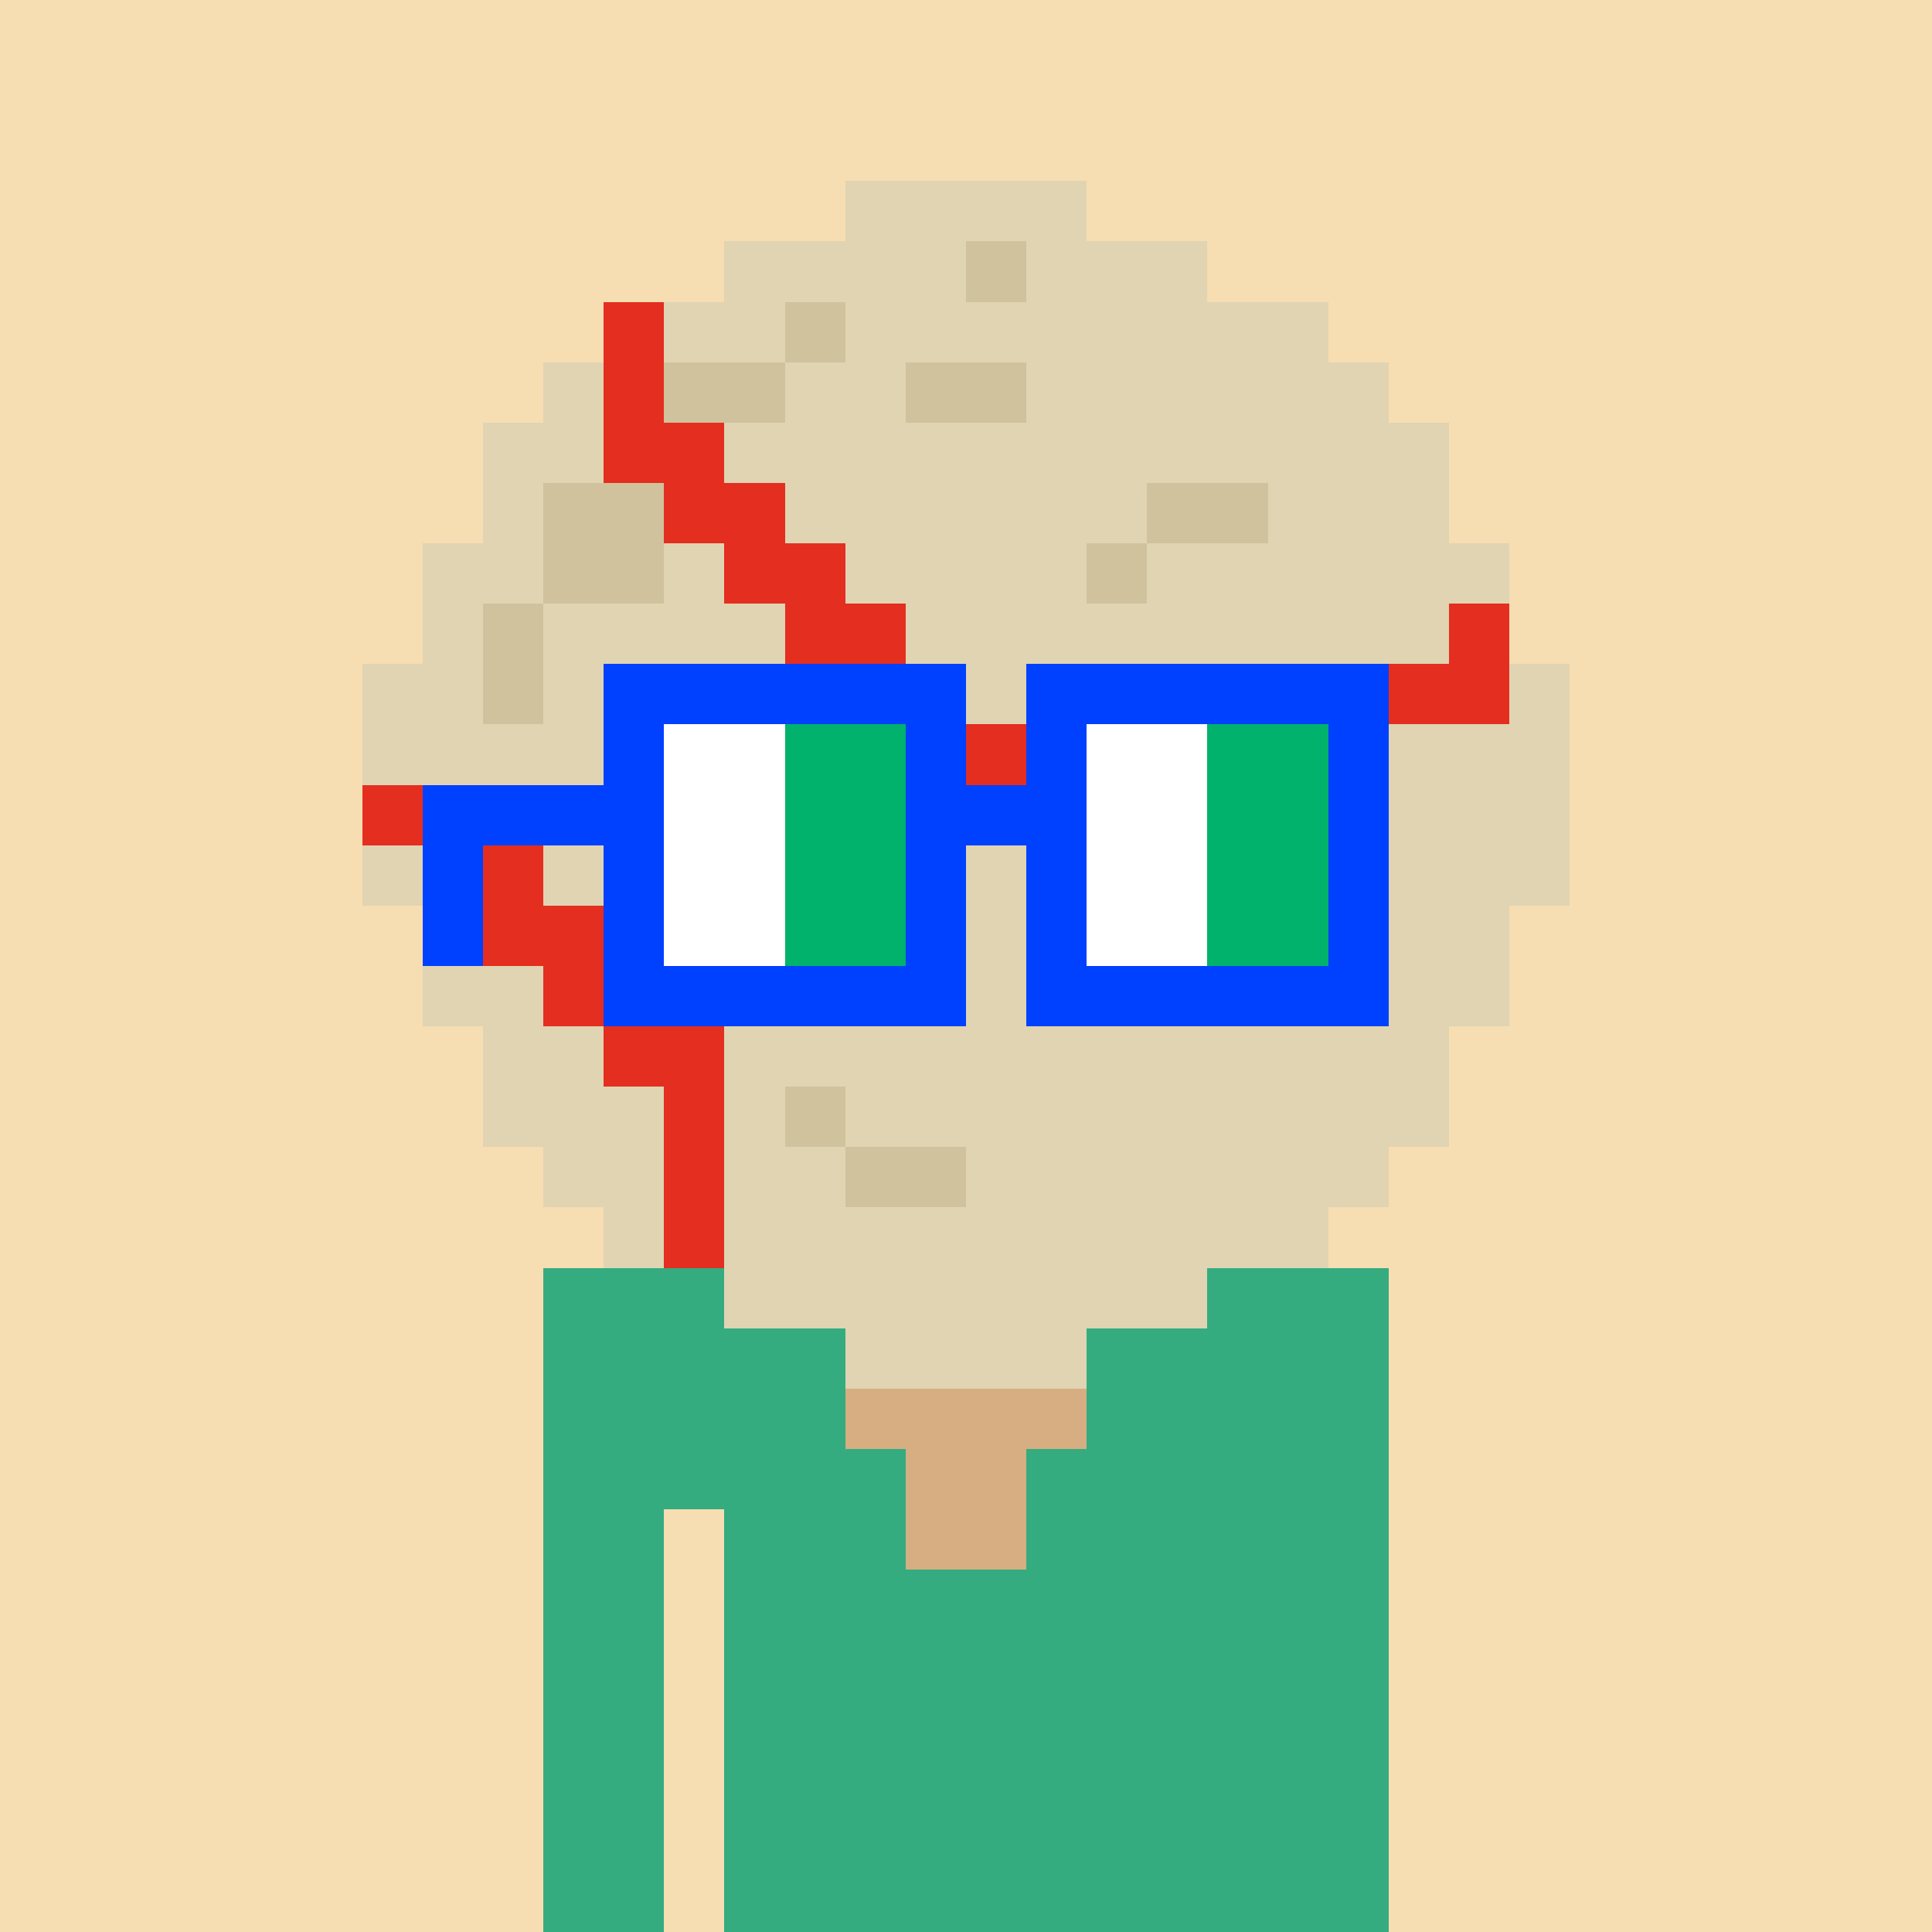 <svg width="320" height="320" viewBox="0 0 320 320" xmlns="http://www.w3.org/2000/svg" shape-rendering="crispEdges"><rect width="100%" height="100%" fill="#f7ddb2" /><rect width="140" height="10" x="90" y="210" fill="#34ac80" /><rect width="140" height="10" x="90" y="220" fill="#34ac80" /><rect width="140" height="10" x="90" y="230" fill="#34ac80" /><rect width="140" height="10" x="90" y="240" fill="#34ac80" /><rect width="20" height="10" x="90" y="250" fill="#34ac80" /><rect width="110" height="10" x="120" y="250" fill="#34ac80" /><rect width="20" height="10" x="90" y="260" fill="#34ac80" /><rect width="110" height="10" x="120" y="260" fill="#34ac80" /><rect width="20" height="10" x="90" y="270" fill="#34ac80" /><rect width="110" height="10" x="120" y="270" fill="#34ac80" /><rect width="20" height="10" x="90" y="280" fill="#34ac80" /><rect width="110" height="10" x="120" y="280" fill="#34ac80" /><rect width="20" height="10" x="90" y="290" fill="#34ac80" /><rect width="110" height="10" x="120" y="290" fill="#34ac80" /><rect width="20" height="10" x="90" y="300" fill="#34ac80" /><rect width="110" height="10" x="120" y="300" fill="#34ac80" /><rect width="20" height="10" x="90" y="310" fill="#34ac80" /><rect width="110" height="10" x="120" y="310" fill="#34ac80" /><rect width="60" height="10" x="130" y="210" fill="#d6ae81" /><rect width="40" height="10" x="140" y="220" fill="#d6ae81" /><rect width="40" height="10" x="140" y="230" fill="#d6ae81" /><rect width="20" height="10" x="150" y="240" fill="#d6ae81" /><rect width="20" height="10" x="150" y="250" fill="#d6ae81" /><rect width="40" height="10" x="140" y="30" fill="#e0d4b2" /><rect width="40" height="10" x="120" y="40" fill="#e0d4b2" /><rect width="10" height="10" x="160" y="40" fill="#d0c29d" /><rect width="30" height="10" x="170" y="40" fill="#e0d4b2" /><rect width="10" height="10" x="100" y="50" fill="#e42e20" /><rect width="20" height="10" x="110" y="50" fill="#e0d4b2" /><rect width="10" height="10" x="130" y="50" fill="#d0c29d" /><rect width="80" height="10" x="140" y="50" fill="#e0d4b2" /><rect width="10" height="10" x="90" y="60" fill="#e0d4b2" /><rect width="10" height="10" x="100" y="60" fill="#e42e20" /><rect width="20" height="10" x="110" y="60" fill="#d0c29d" /><rect width="20" height="10" x="130" y="60" fill="#e0d4b2" /><rect width="20" height="10" x="150" y="60" fill="#d0c29d" /><rect width="60" height="10" x="170" y="60" fill="#e0d4b2" /><rect width="20" height="10" x="80" y="70" fill="#e0d4b2" /><rect width="20" height="10" x="100" y="70" fill="#e42e20" /><rect width="120" height="10" x="120" y="70" fill="#e0d4b2" /><rect width="10" height="10" x="80" y="80" fill="#e0d4b2" /><rect width="20" height="10" x="90" y="80" fill="#d0c29d" /><rect width="20" height="10" x="110" y="80" fill="#e42e20" /><rect width="60" height="10" x="130" y="80" fill="#e0d4b2" /><rect width="20" height="10" x="190" y="80" fill="#d0c29d" /><rect width="30" height="10" x="210" y="80" fill="#e0d4b2" /><rect width="20" height="10" x="70" y="90" fill="#e0d4b2" /><rect width="20" height="10" x="90" y="90" fill="#d0c29d" /><rect width="10" height="10" x="110" y="90" fill="#e0d4b2" /><rect width="20" height="10" x="120" y="90" fill="#e42e20" /><rect width="40" height="10" x="140" y="90" fill="#e0d4b2" /><rect width="10" height="10" x="180" y="90" fill="#d0c29d" /><rect width="60" height="10" x="190" y="90" fill="#e0d4b2" /><rect width="10" height="10" x="70" y="100" fill="#e0d4b2" /><rect width="10" height="10" x="80" y="100" fill="#d0c29d" /><rect width="40" height="10" x="90" y="100" fill="#e0d4b2" /><rect width="20" height="10" x="130" y="100" fill="#e42e20" /><rect width="90" height="10" x="150" y="100" fill="#e0d4b2" /><rect width="10" height="10" x="240" y="100" fill="#e42e20" /><rect width="20" height="10" x="60" y="110" fill="#e0d4b2" /><rect width="10" height="10" x="80" y="110" fill="#d0c29d" /><rect width="10" height="10" x="90" y="110" fill="#e0d4b2" /><rect width="10" height="10" x="100" y="110" fill="#d0c29d" /><rect width="30" height="10" x="110" y="110" fill="#e0d4b2" /><rect width="20" height="10" x="140" y="110" fill="#e42e20" /><rect width="60" height="10" x="160" y="110" fill="#e0d4b2" /><rect width="30" height="10" x="220" y="110" fill="#e42e20" /><rect width="10" height="10" x="250" y="110" fill="#e0d4b2" /><rect width="90" height="10" x="60" y="120" fill="#e0d4b2" /><rect width="80" height="10" x="150" y="120" fill="#e42e20" /><rect width="30" height="10" x="230" y="120" fill="#e0d4b2" /><rect width="20" height="10" x="60" y="130" fill="#e42e20" /><rect width="180" height="10" x="80" y="130" fill="#e0d4b2" /><rect width="10" height="10" x="60" y="140" fill="#e0d4b2" /><rect width="20" height="10" x="70" y="140" fill="#e42e20" /><rect width="170" height="10" x="90" y="140" fill="#e0d4b2" /><rect width="10" height="10" x="70" y="150" fill="#e0d4b2" /><rect width="20" height="10" x="80" y="150" fill="#e42e20" /><rect width="150" height="10" x="100" y="150" fill="#e0d4b2" /><rect width="20" height="10" x="70" y="160" fill="#e0d4b2" /><rect width="20" height="10" x="90" y="160" fill="#e42e20" /><rect width="140" height="10" x="110" y="160" fill="#e0d4b2" /><rect width="20" height="10" x="80" y="170" fill="#e0d4b2" /><rect width="20" height="10" x="100" y="170" fill="#e42e20" /><rect width="120" height="10" x="120" y="170" fill="#e0d4b2" /><rect width="30" height="10" x="80" y="180" fill="#e0d4b2" /><rect width="10" height="10" x="110" y="180" fill="#e42e20" /><rect width="10" height="10" x="120" y="180" fill="#e0d4b2" /><rect width="10" height="10" x="130" y="180" fill="#d0c29d" /><rect width="100" height="10" x="140" y="180" fill="#e0d4b2" /><rect width="20" height="10" x="90" y="190" fill="#e0d4b2" /><rect width="10" height="10" x="110" y="190" fill="#e42e20" /><rect width="20" height="10" x="120" y="190" fill="#e0d4b2" /><rect width="20" height="10" x="140" y="190" fill="#d0c29d" /><rect width="70" height="10" x="160" y="190" fill="#e0d4b2" /><rect width="10" height="10" x="100" y="200" fill="#e0d4b2" /><rect width="10" height="10" x="110" y="200" fill="#e42e20" /><rect width="100" height="10" x="120" y="200" fill="#e0d4b2" /><rect width="80" height="10" x="120" y="210" fill="#e0d4b2" /><rect width="40" height="10" x="140" y="220" fill="#e0d4b2" /><rect width="60" height="10" x="100" y="110" fill="#0040ff" /><rect width="60" height="10" x="170" y="110" fill="#0040ff" /><rect width="10" height="10" x="100" y="120" fill="#0040ff" /><rect width="20" height="10" x="110" y="120" fill="#ffffff" /><rect width="20" height="10" x="130" y="120" fill="#00b26b" /><rect width="10" height="10" x="150" y="120" fill="#0040ff" /><rect width="10" height="10" x="170" y="120" fill="#0040ff" /><rect width="20" height="10" x="180" y="120" fill="#ffffff" /><rect width="20" height="10" x="200" y="120" fill="#00b26b" /><rect width="10" height="10" x="220" y="120" fill="#0040ff" /><rect width="40" height="10" x="70" y="130" fill="#0040ff" /><rect width="20" height="10" x="110" y="130" fill="#ffffff" /><rect width="20" height="10" x="130" y="130" fill="#00b26b" /><rect width="30" height="10" x="150" y="130" fill="#0040ff" /><rect width="20" height="10" x="180" y="130" fill="#ffffff" /><rect width="20" height="10" x="200" y="130" fill="#00b26b" /><rect width="10" height="10" x="220" y="130" fill="#0040ff" /><rect width="10" height="10" x="70" y="140" fill="#0040ff" /><rect width="10" height="10" x="100" y="140" fill="#0040ff" /><rect width="20" height="10" x="110" y="140" fill="#ffffff" /><rect width="20" height="10" x="130" y="140" fill="#00b26b" /><rect width="10" height="10" x="150" y="140" fill="#0040ff" /><rect width="10" height="10" x="170" y="140" fill="#0040ff" /><rect width="20" height="10" x="180" y="140" fill="#ffffff" /><rect width="20" height="10" x="200" y="140" fill="#00b26b" /><rect width="10" height="10" x="220" y="140" fill="#0040ff" /><rect width="10" height="10" x="70" y="150" fill="#0040ff" /><rect width="10" height="10" x="100" y="150" fill="#0040ff" /><rect width="20" height="10" x="110" y="150" fill="#ffffff" /><rect width="20" height="10" x="130" y="150" fill="#00b26b" /><rect width="10" height="10" x="150" y="150" fill="#0040ff" /><rect width="10" height="10" x="170" y="150" fill="#0040ff" /><rect width="20" height="10" x="180" y="150" fill="#ffffff" /><rect width="20" height="10" x="200" y="150" fill="#00b26b" /><rect width="10" height="10" x="220" y="150" fill="#0040ff" /><rect width="60" height="10" x="100" y="160" fill="#0040ff" /><rect width="60" height="10" x="170" y="160" fill="#0040ff" /></svg>